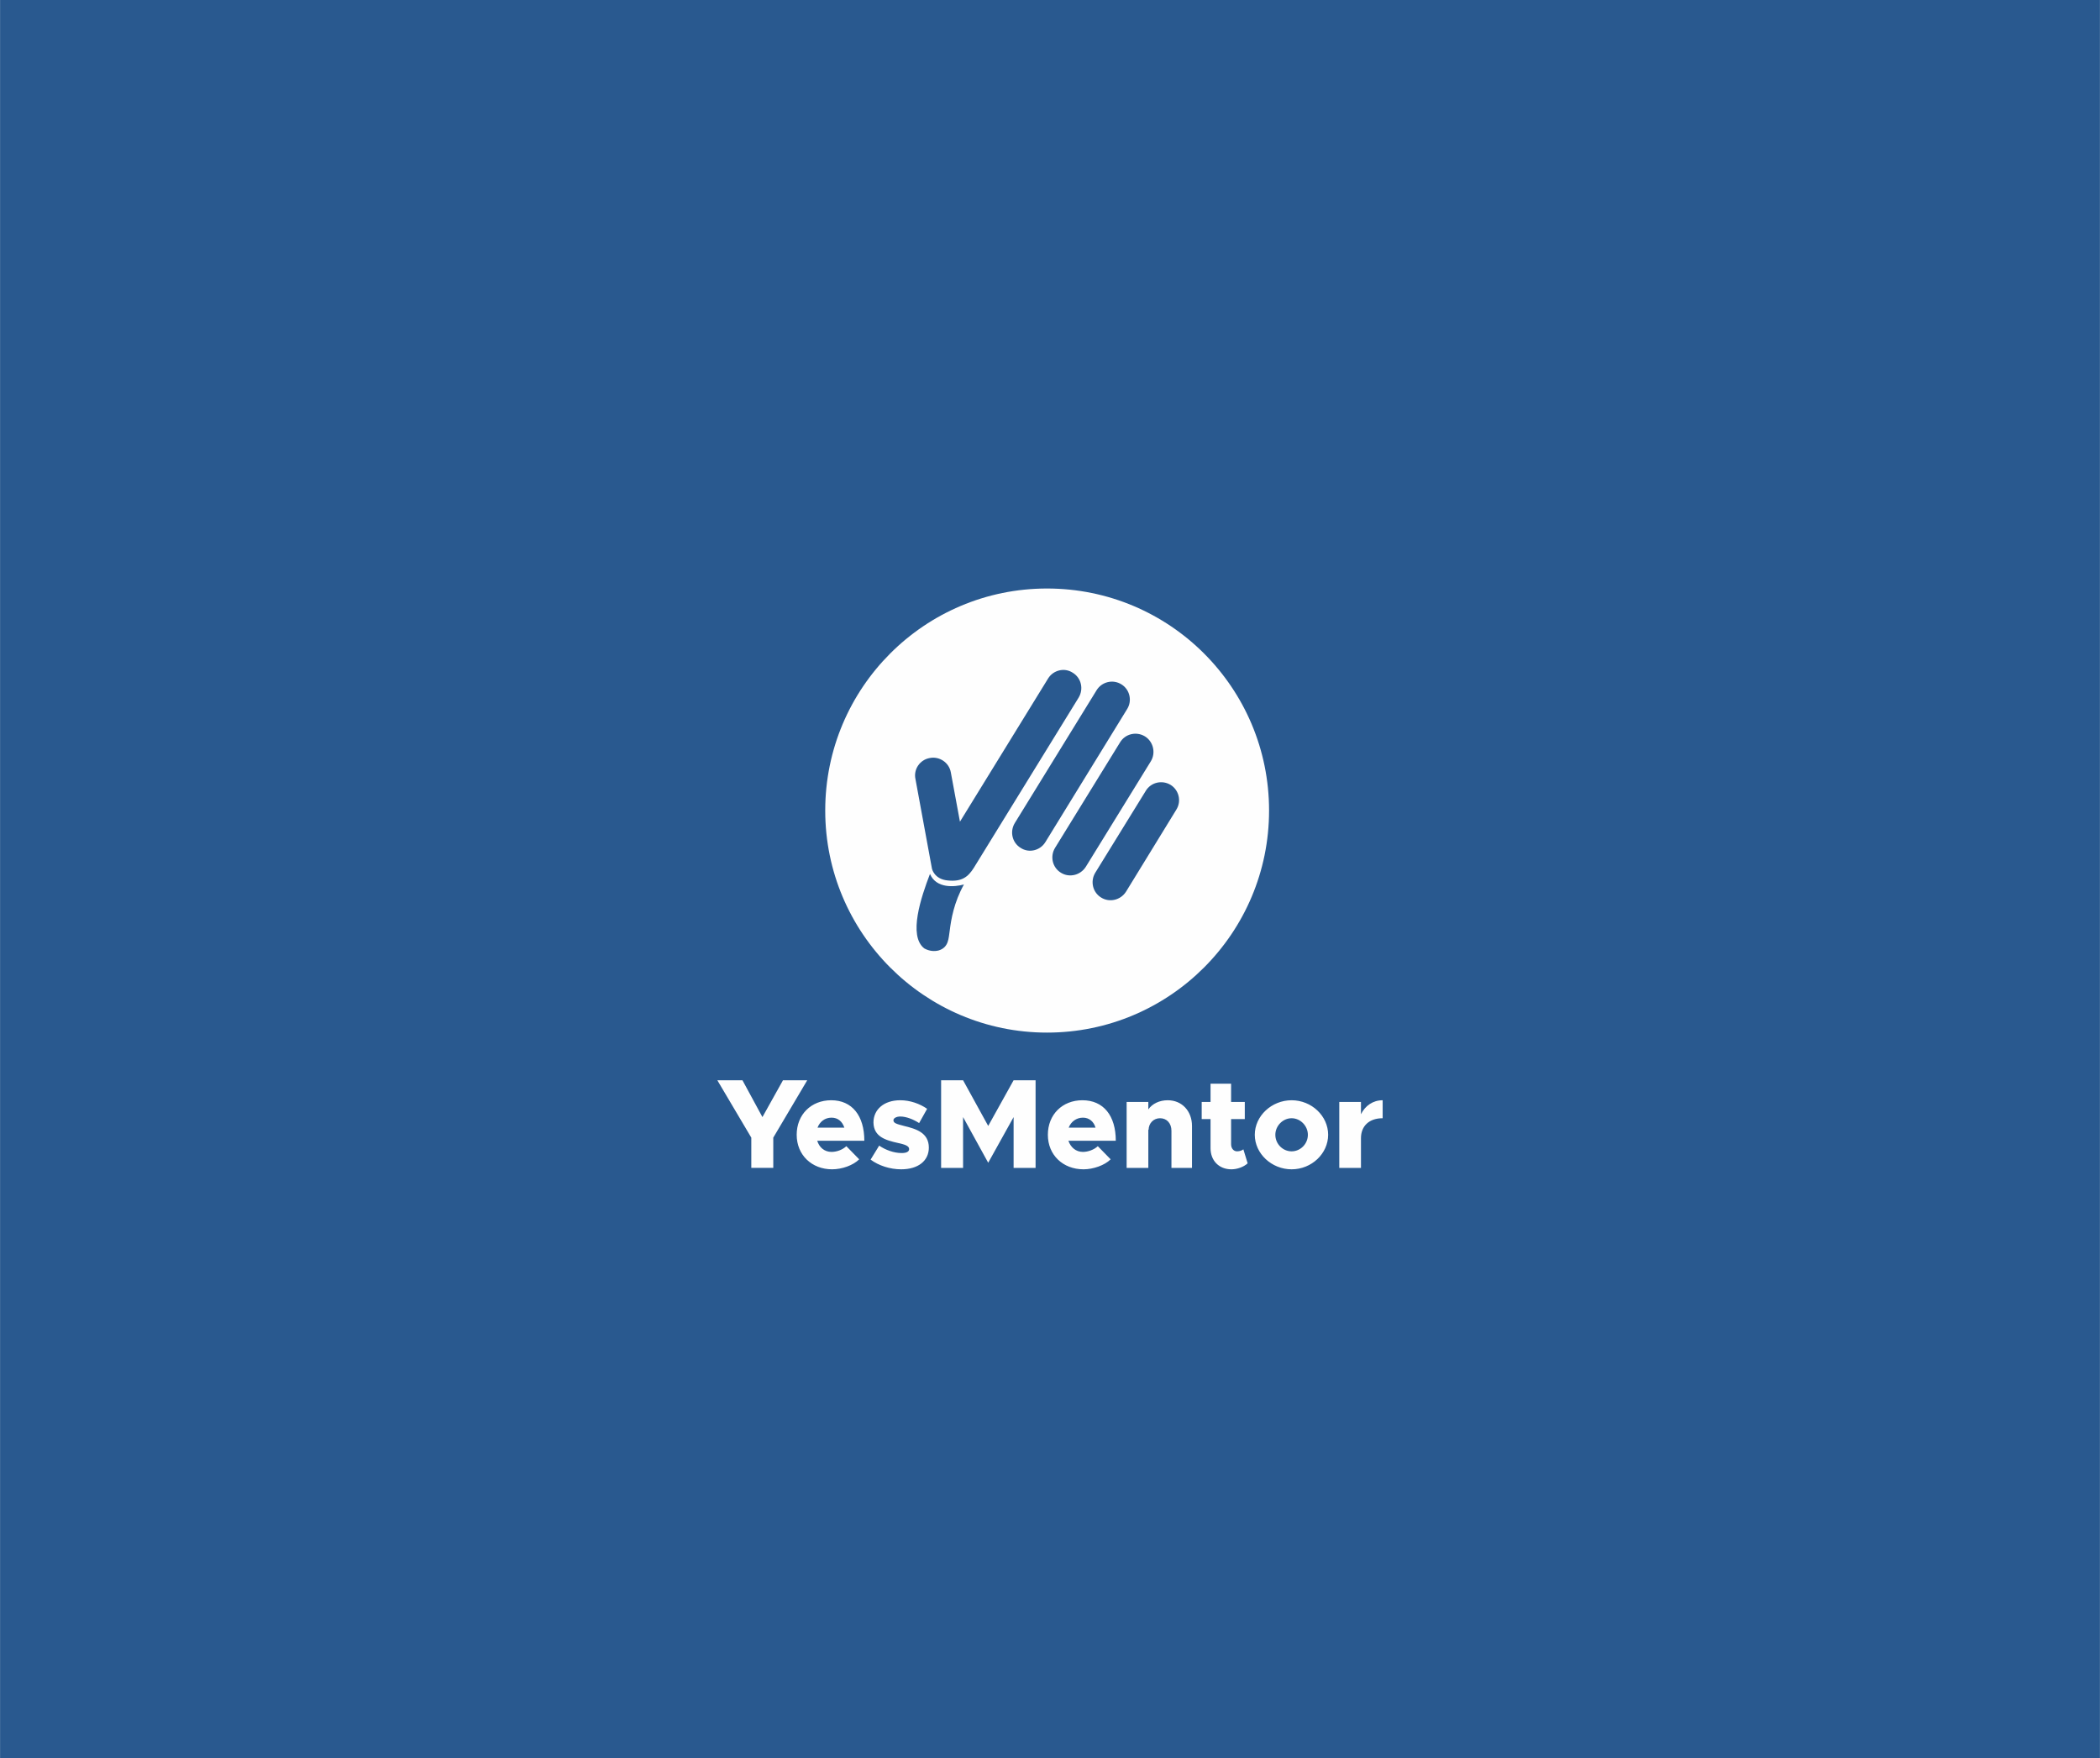 <?xml version="1.0" encoding="UTF-8"?>
<!DOCTYPE svg PUBLIC "-//W3C//DTD SVG 1.1//EN" "http://www.w3.org/Graphics/SVG/1.1/DTD/svg11.dtd">
<!-- Creator: CorelDRAW X7 -->
<svg xmlns="http://www.w3.org/2000/svg" xml:space="preserve" width="68.601mm" height="57.436mm" version="1.1" style="shape-rendering:geometricPrecision; text-rendering:geometricPrecision; image-rendering:optimizeQuality; fill-rule:evenodd; clip-rule:evenodd"
viewBox="0 0 7357 6160"
 xmlns:xlink="http://www.w3.org/1999/xlink">
 <defs>
  <style type="text/css">
   <![CDATA[
    .fil1 {fill:#FEFEFE}
    .fil0 {fill:#29598F}
   ]]>
  </style>
 </defs>
 <g id="Layer_x0020_1">
  <polygon class="fil0" points="0,0 7357,0 7357,6160 0,6160 "/>
  <g id="_1460942028192">
   <path class="fil1" d="M2632 4092l77 0 0 -106 119 -201 -85 0 -72 129 -70 -129 -88 0 119 201 0 106zm281 -56c-25,0 -43,-16 -50,-39l165 0c0,-88 -43,-142 -116,-142 -70,0 -121,50 -121,121 0,71 53,121 124,121 35,0 74,-14 95,-35l-45 -46c-14,13 -34,20 -52,20zm0 -120c23,0 38,14 45,35l-94 0c8,-21 26,-35 49,-35zm244 181c60,0 97,-30 97,-76 0,-53 -46,-66 -87,-76 -27,-7 -37,-10 -37,-20 0,-7 10,-13 24,-13 21,0 46,10 66,23l28 -50c-26,-18 -60,-30 -94,-30 -58,0 -94,33 -94,78 1,50 42,62 87,72 23,5 38,10 38,21 0,9 -9,14 -26,14 -28,0 -57,-11 -79,-26l-30 49c28,21 68,34 107,34zm140 -5l77 0 0 -178 88 160 89 -160 0 178 77 0 0 -307 -77 0 -89 160 -88 -160 -77 0 0 307zm497 -56c-25,0 -43,-16 -51,-39l166 0c0,-88 -43,-142 -117,-142 -70,0 -121,50 -121,121 0,71 53,121 125,121 34,0 74,-14 95,-35l-45 -46c-14,13 -35,20 -52,20zm0 -120c22,0 38,14 44,35l-94 0c8,-21 27,-35 50,-35zm297 -61c-29,0 -54,12 -68,32l0 -26 -76 0 0 231 76 0 0 -135 1 2c0,-23 17,-41 40,-41 24,0 40,18 40,44l0 130 72 0 0 -147c0,-52 -35,-90 -85,-90zm265 172c-5,4 -13,7 -22,7 -12,0 -21,-10 -21,-25l0 -88 48 0 0 -60 -48 0 0 -64 -72 0 0 64 -31 0 0 60 31 0 0 102c0,44 30,74 73,74 20,0 43,-8 57,-21l-15 -49zm169 70c70,0 128,-55 128,-121 0,-66 -58,-121 -128,-121 -70,0 -129,55 -129,121 0,66 59,121 129,121zm0 -63c-31,0 -57,-26 -57,-58 0,-31 26,-58 57,-58 31,0 57,27 57,58 0,32 -26,58 -57,58zm243 -130l0 -43 -76 0 0 231 76 0 0 -105 0 1c0,-43 29,-70 76,-70l0 -63c-34,0 -61,19 -76,49z"/>
   <path class="fil1" d="M3668 2062c430,0 778,348 778,778 0,429 -348,778 -778,778 -429,0 -777,-349 -777,-778 0,-430 348,-778 777,-778z"/>
   <g>
    <path class="fil0" d="M3929 2398l0 0c29,18 38,57 20,86l-287 467c-18,29 -57,39 -86,20l0 0c-30,-18 -39,-57 -21,-87l287 -466c18,-29 57,-39 87,-20z"/>
    <path class="fil0" d="M4011 2580l0 0c29,18 39,57 21,87l-228 370c-19,30 -58,39 -87,21l0 0c-30,-18 -39,-57 -21,-87l228 -370c18,-30 57,-39 87,-21z"/>
    <path class="fil0" d="M4101 2750l0 0c29,18 39,57 20,87l-176 287c-19,30 -58,39 -87,21l0 0c-30,-18 -39,-57 -21,-87l177 -287c18,-30 57,-39 87,-21z"/>
    <path class="fil0" d="M3758 2357l0 0c30,18 39,57 21,87l-367 596c-20,32 -42,50 -91,45 -48,-4 -56,-41 -56,-41l-58 -315c-7,-34 16,-67 50,-73l0 0c34,-7 68,16 74,50l32 173 309 -502c18,-29 57,-39 86,-20zm-381 742c-35,63 -45,122 -50,163 -4,25 -3,57 -38,68 -15,4 -33,3 -51,-7 -57,-44 -11,-180 20,-261 22,52 86,46 119,37z"/>
   </g>
  </g>
 </g>
</svg>
